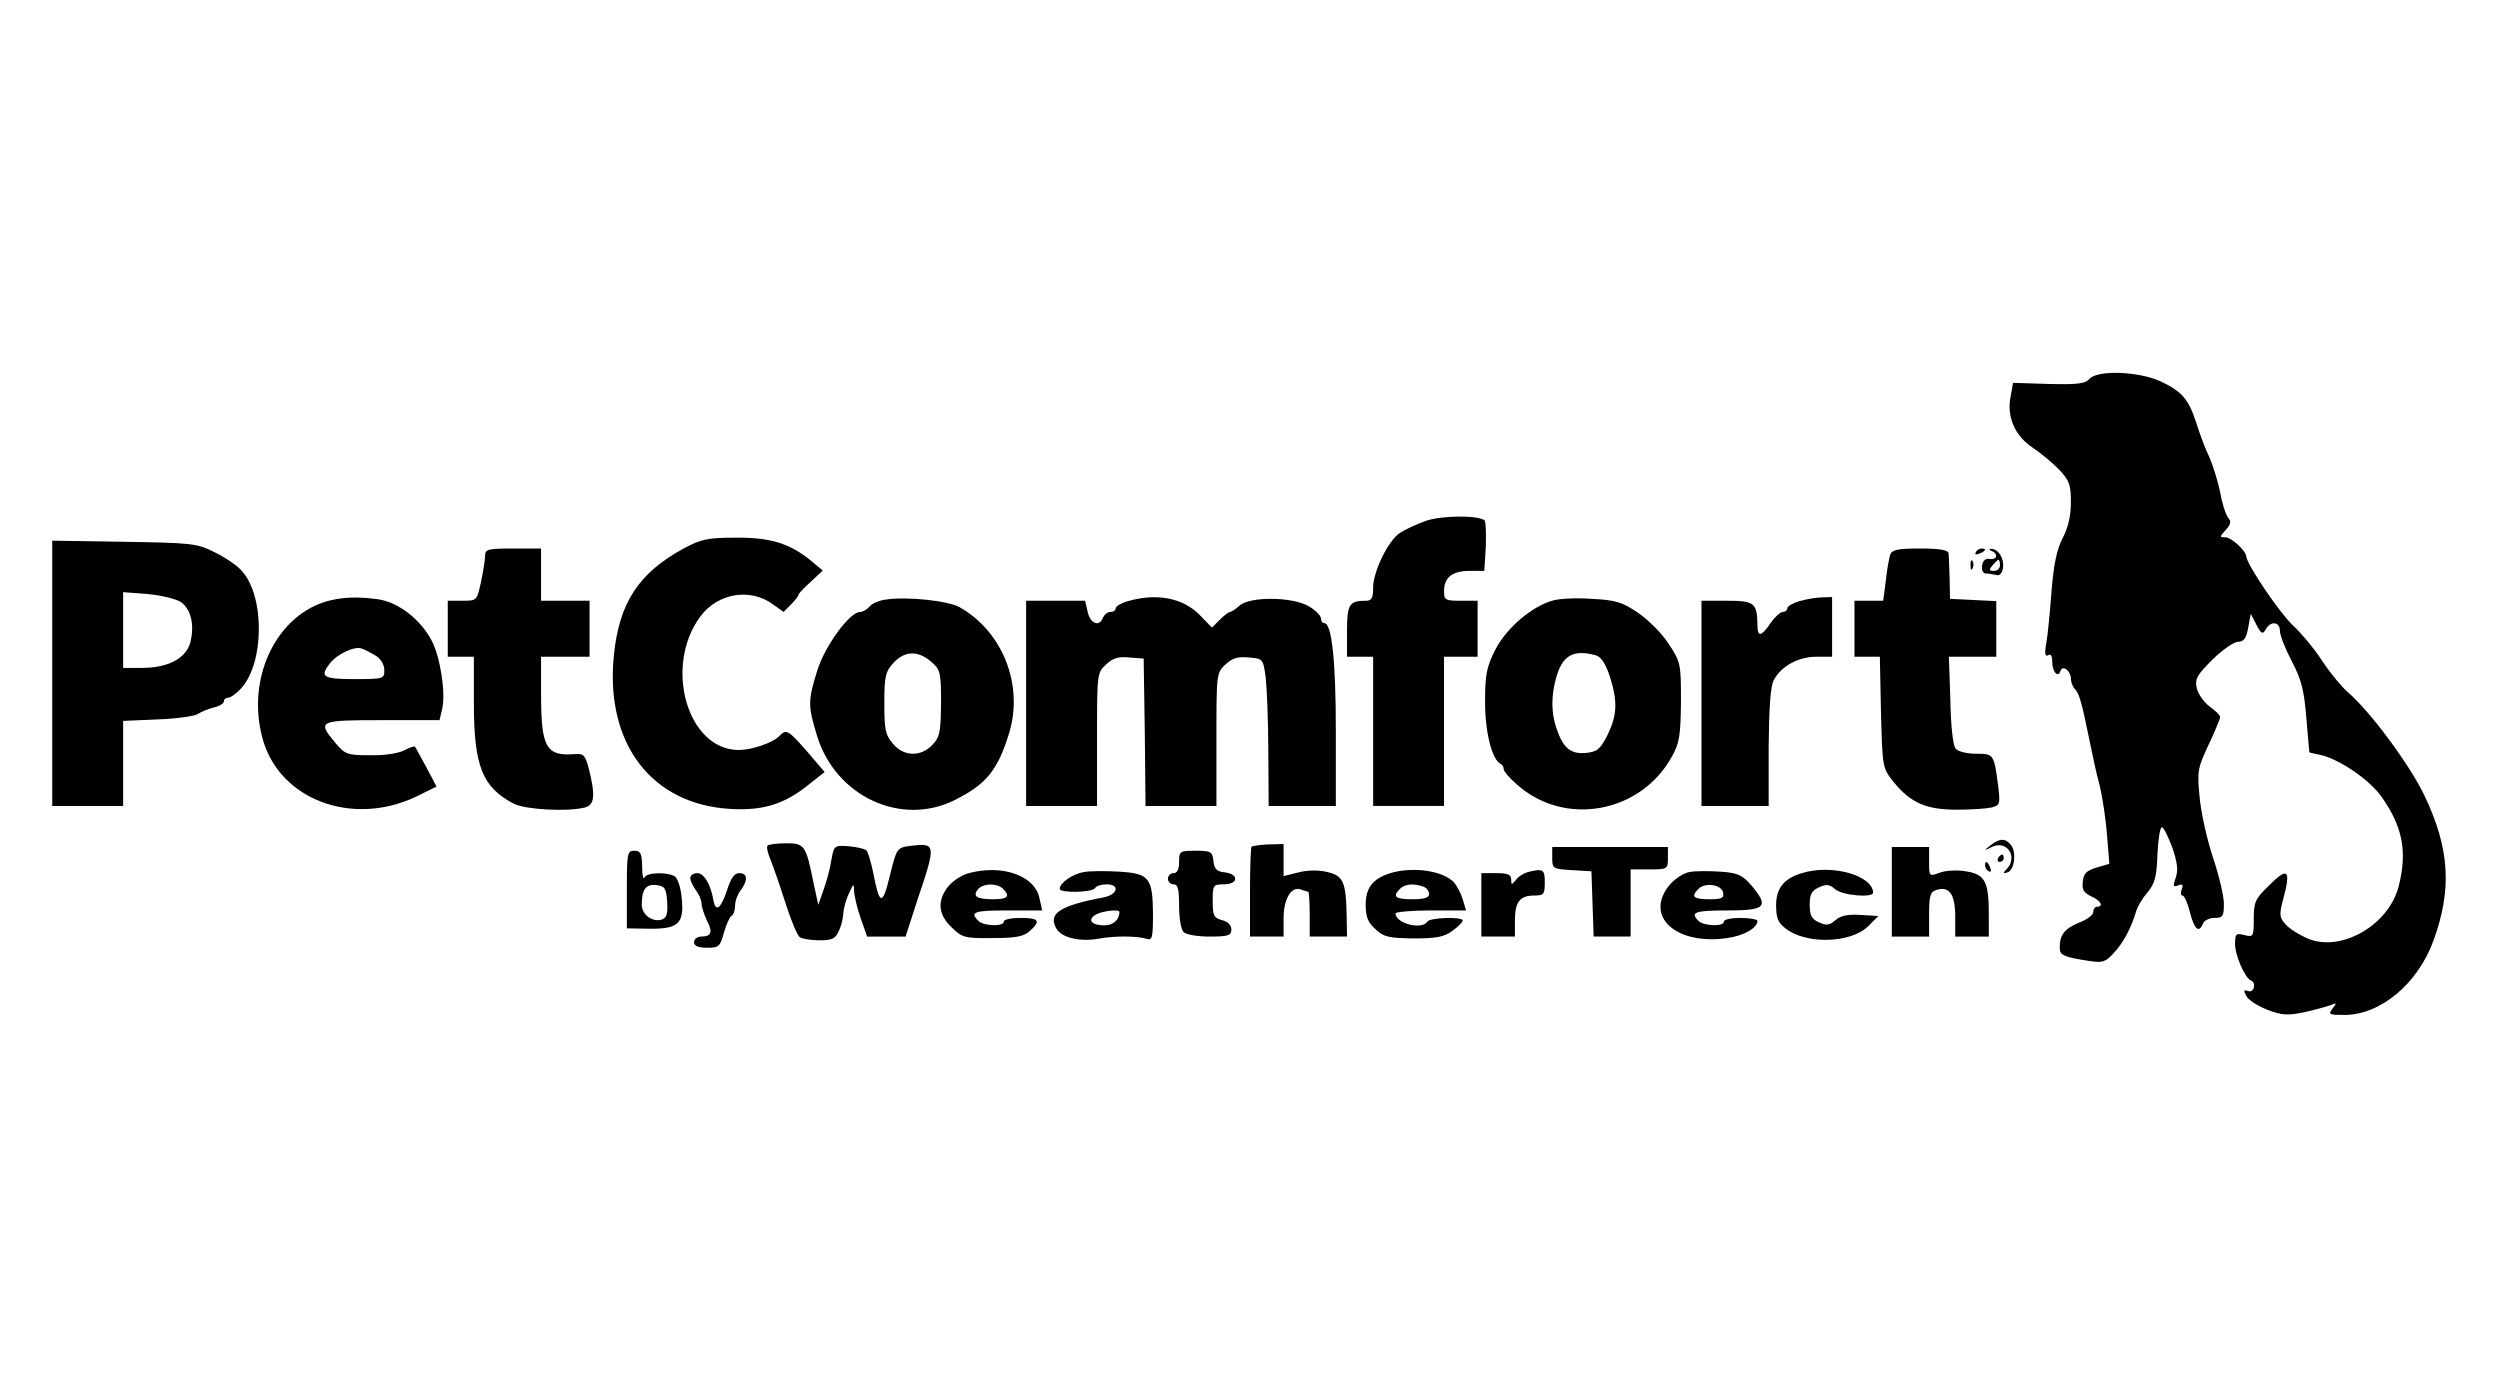 <?xml version="1.0" standalone="no"?>
<!DOCTYPE svg PUBLIC "-//W3C//DTD SVG 20010904//EN"
 "http://www.w3.org/TR/2001/REC-SVG-20010904/DTD/svg10.dtd">
<svg version="1.0" xmlns="http://www.w3.org/2000/svg"
 width="670pt" height="372pt" viewBox="0 0 670 372"
 preserveAspectRatio="xMidYMid meet">

<g transform="translate(0,372) scale(0.1,-0.1)"
fill="#000000" stroke="none">
<path d="M5599 2704 c-10 -12 -31 -15 -108 -13 l-96 3 -7 -39 c-10 -54 13
-104 60 -135 20 -13 52 -40 70 -58 28 -30 32 -41 32 -88 0 -36 -7 -67 -22 -96
-16 -31 -24 -70 -30 -143 -4 -55 -10 -117 -14 -139 -5 -27 -3 -37 5 -32 7 5
11 -2 11 -18 0 -27 16 -44 22 -24 6 17 28 0 28 -21 0 -9 5 -22 11 -28 11 -11
18 -34 40 -143 6 -30 17 -82 26 -115 8 -33 17 -94 20 -135 l6 -75 -34 -10
c-27 -8 -35 -16 -37 -37 -3 -22 2 -30 22 -40 26 -11 35 -28 16 -28 -5 0 -10
-6 -10 -14 0 -8 -17 -21 -39 -29 -38 -16 -51 -32 -51 -67 0 -20 11 -25 77 -35
38 -6 45 -4 68 21 26 28 47 68 60 112 3 12 17 35 30 50 20 24 25 42 27 103 2
41 7 73 12 72 5 -1 17 -26 28 -55 13 -39 16 -60 9 -80 -8 -23 -7 -26 6 -21 12
5 15 2 10 -10 -3 -9 -3 -17 2 -17 5 0 14 -20 20 -45 12 -46 24 -57 35 -30 3 8
17 15 31 15 22 0 25 4 25 38 0 20 -13 76 -29 123 -16 48 -32 120 -36 162 -7
71 -5 79 24 141 17 36 31 70 31 74 0 5 -13 18 -29 29 -15 12 -31 34 -34 50 -5
24 2 35 43 76 27 26 57 47 68 47 15 0 22 9 27 37 l7 38 15 -29 c13 -25 17 -27
25 -13 13 24 38 21 38 -3 0 -12 14 -48 32 -82 26 -50 33 -78 39 -152 4 -50 8
-92 8 -92 1 -1 13 -4 29 -7 51 -11 133 -67 165 -113 57 -81 69 -148 45 -241
-28 -104 -155 -176 -244 -138 -21 9 -47 25 -58 37 -17 19 -18 25 -8 65 23 84
14 92 -41 36 -33 -32 -37 -42 -37 -86 0 -47 -1 -49 -25 -43 -23 6 -25 3 -25
-25 0 -29 26 -90 43 -97 15 -7 7 -34 -8 -28 -12 4 -13 2 -5 -13 5 -11 31 -27
56 -37 39 -15 55 -16 98 -7 28 6 60 15 71 19 18 7 18 6 6 -9 -12 -16 -9 -17
32 -17 97 0 197 84 239 200 50 138 43 247 -25 389 -40 83 -146 226 -205 276
-16 14 -47 51 -68 83 -20 31 -56 75 -80 97 -36 34 -123 163 -124 184 -1 15
-40 51 -56 51 -16 0 -16 1 1 20 14 15 15 23 6 33 -6 8 -16 38 -21 68 -6 29
-19 71 -29 94 -11 22 -26 63 -35 92 -21 64 -39 85 -98 112 -59 26 -168 30
-189 5z"/>
<path d="M3821 2324 c-25 -9 -55 -23 -69 -32 -31 -20 -72 -103 -72 -147 0 -28
-4 -35 -19 -35 -45 0 -51 -9 -51 -81 l0 -69 35 0 35 0 0 -200 0 -200 95 0 95
0 0 200 0 200 45 0 45 0 0 75 0 75 -45 0 c-42 0 -45 2 -45 26 0 36 22 54 68
54 l40 0 4 66 c1 36 0 68 -4 70 -22 14 -118 12 -157 -2z"/>
<path d="M1832 2250 c-121 -66 -173 -146 -187 -288 -23 -235 101 -398 313
-410 87 -5 145 13 209 65 l43 34 -47 55 c-51 58 -55 61 -75 41 -17 -18 -74
-37 -108 -37 -138 0 -202 224 -103 358 47 63 134 77 195 32 l28 -20 20 20 c11
11 20 23 20 26 0 3 15 19 33 35 l32 30 -30 25 c-58 48 -111 64 -204 63 -75 0
-92 -4 -139 -29z"/>
<path d="M140 1916 l0 -356 95 0 95 0 0 114 0 114 94 4 c52 2 100 9 107 15 8
5 26 13 42 17 15 3 27 11 27 16 0 6 5 10 11 10 7 0 22 11 35 25 63 68 64 249
1 316 -12 14 -45 36 -72 49 -47 24 -62 25 -242 28 l-193 3 0 -355z m344 191
c28 -19 38 -62 26 -109 -12 -43 -60 -68 -130 -68 l-50 0 0 101 0 102 65 -5
c36 -3 76 -13 89 -21z"/>
<path d="M1300 2230 c0 -10 -5 -42 -11 -70 -11 -50 -11 -50 -50 -50 l-39 0 0
-75 0 -75 35 0 35 0 0 -125 c0 -169 23 -225 107 -269 32 -16 144 -22 191 -10
25 7 28 31 11 100 -10 40 -15 45 -38 43 -78 -6 -91 17 -91 164 l0 97 65 0 65
0 0 75 0 75 -65 0 -65 0 0 70 0 70 -75 0 c-68 0 -75 -2 -75 -20z"/>
<path d="M5066 2234 c-3 -9 -9 -40 -12 -70 l-7 -54 -38 0 -39 0 0 -75 0 -75
34 0 34 0 3 -149 c4 -149 4 -149 34 -187 46 -56 87 -74 170 -74 38 0 80 3 93
6 22 6 23 10 17 58 -11 85 -12 86 -59 86 -25 0 -49 6 -55 14 -7 8 -13 62 -14
130 l-4 116 64 0 63 0 0 75 0 74 -62 3 -62 3 -1 55 c-1 30 -2 61 -3 68 -2 8
-24 12 -76 12 -58 0 -75 -3 -80 -16z"/>
<path d="M5295 2240 c-3 -6 1 -7 9 -4 18 7 21 14 7 14 -6 0 -13 -4 -16 -10z"/>
<path d="M5338 2243 c18 -7 14 -24 -5 -21 -12 2 -19 -4 -21 -18 -2 -12 3 -21
10 -21 7 0 20 -2 28 -4 9 -3 16 5 18 19 4 25 -13 52 -32 51 -7 0 -6 -2 2 -6z
m22 -38 c0 -8 -7 -15 -16 -15 -14 0 -14 3 -4 15 7 8 14 15 16 15 2 0 4 -7 4
-15z"/>
<path d="M5281 2204 c0 -11 3 -14 6 -6 3 7 2 16 -1 19 -3 4 -6 -2 -5 -13z"/>
<path d="M885 2111 c-144 -35 -228 -210 -180 -375 47 -160 239 -231 408 -152
l57 28 -27 51 c-16 29 -29 54 -31 56 -1 2 -14 -2 -29 -10 -15 -8 -53 -14 -91
-13 -62 0 -67 2 -94 34 -48 58 -45 60 126 60 l154 0 7 30 c10 43 -5 139 -28
183 -30 57 -89 103 -144 111 -55 7 -88 6 -128 -3z m123 -149 c13 -8 22 -24 22
-38 0 -23 -2 -24 -80 -24 -84 0 -94 6 -66 42 19 25 66 47 85 40 9 -3 26 -12
39 -20z"/>
<path d="M2373 2113 c-17 -2 -37 -11 -43 -19 -7 -8 -18 -14 -25 -14 -28 0 -95
-92 -115 -158 -25 -80 -25 -94 0 -175 50 -162 226 -243 369 -171 84 42 115 80
145 178 40 129 -16 272 -131 338 -31 18 -142 30 -200 21z m122 -166 c25 -21
27 -28 27 -111 -1 -78 -3 -91 -23 -112 -31 -33 -77 -32 -106 3 -20 23 -23 37
-23 108 0 73 3 85 25 109 30 32 65 33 100 3z"/>
<path d="M3023 2109 c-18 -5 -33 -14 -33 -19 0 -6 -6 -10 -14 -10 -8 0 -16 -7
-20 -15 -9 -26 -34 -17 -41 15 l-7 30 -79 0 -79 0 0 -275 0 -275 95 0 95 0 0
178 c0 175 0 179 24 201 18 17 33 22 62 19 l39 -3 3 -197 2 -198 95 0 95 0 0
178 c0 175 0 179 24 201 18 17 33 22 62 19 39 -3 39 -4 46 -53 3 -27 7 -116 7
-197 l1 -148 90 0 90 0 0 201 c0 190 -11 289 -31 289 -5 0 -9 6 -9 13 0 7 -15
22 -32 32 -44 26 -158 27 -186 2 -10 -9 -22 -17 -25 -17 -4 0 -16 -9 -28 -21
l-21 -21 -34 35 c-45 45 -115 58 -191 36z"/>
<path d="M4163 2111 c-56 -15 -124 -72 -155 -131 -24 -48 -28 -66 -28 -142 0
-82 19 -156 43 -166 4 -2 7 -8 7 -14 0 -5 16 -24 36 -41 128 -114 332 -76 415
76 20 36 23 56 24 147 0 103 -1 106 -34 156 -19 29 -56 65 -83 83 -41 28 -61
33 -121 36 -40 3 -86 1 -104 -4z m113 -147 c15 -4 26 -21 38 -56 22 -68 20
-105 -6 -158 -20 -39 -28 -45 -59 -48 -40 -3 -60 13 -78 67 -14 42 -14 85 -1
133 17 62 46 78 106 62z"/>
<path d="M4823 2109 c-18 -5 -33 -14 -33 -19 0 -6 -6 -10 -12 -10 -7 0 -22
-14 -33 -30 -24 -36 -35 -38 -35 -7 -1 61 -7 67 -81 67 l-69 0 0 -275 0 -275
90 0 90 0 0 158 c1 108 5 164 14 180 20 37 66 62 114 62 l42 0 0 80 0 80 -27
-1 c-16 0 -43 -5 -60 -10z"/>
<path d="M5334 1454 c-18 -14 -18 -15 4 -4 40 20 71 -26 40 -59 -11 -11 -10
-13 2 -9 19 6 25 55 9 74 -15 18 -30 18 -55 -2z"/>
<path d="M2057 1454 c-3 -3 0 -20 8 -38 7 -17 25 -69 40 -116 15 -47 32 -88
39 -92 6 -4 29 -8 52 -8 34 0 43 4 52 25 7 14 12 36 12 48 1 12 7 36 15 52 13
29 13 29 14 5 1 -14 9 -46 18 -72 l17 -48 51 0 52 0 30 93 c53 157 52 158 -18
150 -35 -5 -36 -6 -54 -79 -20 -83 -28 -81 -45 8 -6 29 -14 55 -18 59 -4 4
-25 9 -47 11 -39 3 -40 2 -47 -37 -3 -22 -13 -58 -21 -80 l-14 -40 -13 60
c-20 100 -24 105 -73 105 -24 0 -46 -3 -50 -6z"/>
<path d="M3354 1451 c-2 -2 -4 -58 -4 -123 l0 -118 45 0 45 0 0 49 c0 53 21
87 47 77 8 -3 17 -6 19 -6 2 0 4 -27 4 -60 l0 -60 50 0 50 0 -1 58 c-2 89 -9
105 -52 115 -24 6 -53 5 -77 -1 l-40 -10 0 43 0 43 -41 -1 c-22 -1 -42 -4 -45
-6z"/>
<path d="M4160 1421 c0 -29 2 -30 53 -33 l52 -3 3 -87 3 -88 49 0 50 0 0 90 0
90 50 0 c49 0 50 1 50 30 l0 30 -155 0 -155 0 0 -29z"/>
<path d="M5070 1330 l0 -120 50 0 50 0 0 59 c0 51 3 61 20 66 34 11 50 -12 50
-71 l0 -54 45 0 45 0 0 59 c0 89 -10 108 -62 116 -24 4 -55 2 -70 -4 -28 -10
-28 -10 -28 29 l0 40 -50 0 -50 0 0 -120z"/>
<path d="M1680 1336 l0 -104 60 -1 c78 -1 94 14 87 82 -2 27 -11 53 -18 58
-21 13 -77 11 -82 -3 -3 -7 -6 6 -6 30 -1 35 -4 42 -21 42 -19 0 -20 -7 -20
-104z m108 -32 c2 -31 -1 -43 -13 -48 -25 -9 -55 12 -55 39 0 42 11 56 39 53
23 -3 26 -8 29 -44z"/>
<path d="M3160 1410 c0 -20 -5 -30 -15 -30 -8 0 -15 -7 -15 -15 0 -8 7 -15 15
-15 12 0 15 -13 15 -58 0 -32 5 -63 12 -70 7 -7 38 -12 70 -12 50 0 58 3 58
19 0 12 -9 21 -25 25 -22 6 -25 12 -25 51 0 43 1 45 30 45 39 0 41 27 3 32
-22 2 -29 9 -31 31 -3 25 -7 27 -48 27 -42 0 -44 -1 -44 -30z"/>
<path d="M5355 1420 c-3 -5 -1 -10 4 -10 6 0 11 5 11 10 0 6 -2 10 -4 10 -3 0
-8 -4 -11 -10z"/>
<path d="M5320 1401 c0 -6 4 -13 10 -16 6 -3 7 1 4 9 -7 18 -14 21 -14 7z"/>
<path d="M2593 1379 c-17 -5 -41 -21 -52 -35 -30 -38 -27 -75 10 -110 28 -27
35 -29 109 -28 62 0 84 4 100 19 30 27 25 35 -25 35 -25 0 -45 -4 -45 -10 0
-14 -54 -12 -68 2 -24 24 -11 28 79 28 l92 0 -7 32 c-12 62 -102 93 -193 67z
m95 -41 c20 -20 13 -28 -26 -28 -45 0 -56 8 -41 27 14 16 51 17 67 1z"/>
<path d="M2905 1383 c-30 -5 -65 -29 -65 -45 0 -12 88 -10 95 2 3 6 17 10 31
10 36 0 30 -27 -8 -35 -119 -22 -151 -44 -126 -85 15 -24 65 -35 116 -25 41 7
98 7 125 -1 15 -5 17 3 17 68 -1 96 -10 107 -91 112 -35 2 -77 2 -94 -1z m95
-107 c0 -21 -17 -36 -40 -36 -35 0 -47 15 -23 29 18 10 63 15 63 7z"/>
<path d="M3726 1380 c-47 -15 -66 -39 -66 -85 0 -32 6 -47 26 -65 22 -21 35
-24 102 -25 62 0 82 4 104 20 15 11 28 23 28 28 0 11 -88 8 -95 -3 -14 -23
-85 -5 -85 22 0 4 42 8 94 8 l95 0 -9 30 c-5 17 -16 37 -24 46 -31 31 -109 42
-170 24z m88 -36 c9 -3 16 -12 16 -20 0 -10 -13 -14 -45 -14 -46 0 -54 7 -33
28 13 13 37 15 62 6z"/>
<path d="M4095 1383 c-11 -3 -26 -12 -32 -21 -12 -14 -13 -14 -13 1 0 13 -9
17 -40 17 l-40 0 0 -85 0 -85 45 0 45 0 0 43 c0 50 13 67 52 67 25 0 28 3 28
35 0 35 -4 38 -45 28z"/>
<path d="M4528 1383 c-15 -2 -39 -18 -53 -34 -70 -84 16 -163 154 -143 44 6
81 27 81 46 0 4 -20 8 -45 8 -25 0 -45 -4 -45 -10 0 -14 -54 -12 -68 2 -23 23
-11 28 78 28 103 0 112 10 63 68 -24 27 -36 33 -83 36 -30 2 -67 2 -82 -1z
m90 -55 c3 -15 -4 -18 -37 -18 -43 0 -50 7 -29 28 18 18 62 11 66 -10z"/>
<path d="M4829 1380 c-48 -14 -69 -41 -69 -86 0 -34 5 -47 25 -62 55 -44 176
-40 222 6 l27 27 -48 3 c-35 2 -53 -2 -67 -14 -16 -14 -24 -15 -44 -6 -20 9
-25 19 -25 47 0 28 5 38 25 47 20 9 28 8 43 -5 19 -17 102 -24 102 -9 -2 46
-111 77 -191 52z"/>
<path d="M1850 1367 c0 -7 7 -22 15 -33 8 -10 15 -26 15 -35 0 -9 7 -29 14
-45 17 -32 13 -44 -15 -44 -10 0 -19 -7 -19 -15 0 -10 11 -15 35 -15 31 0 35
3 45 40 6 21 15 42 20 45 6 3 10 16 10 28 0 12 7 31 15 41 20 27 19 46 -4 46
-13 0 -22 -13 -33 -47 -16 -48 -30 -59 -36 -26 -7 42 -25 73 -43 73 -11 0 -19
-6 -19 -13z"/>
</g>
</svg>
